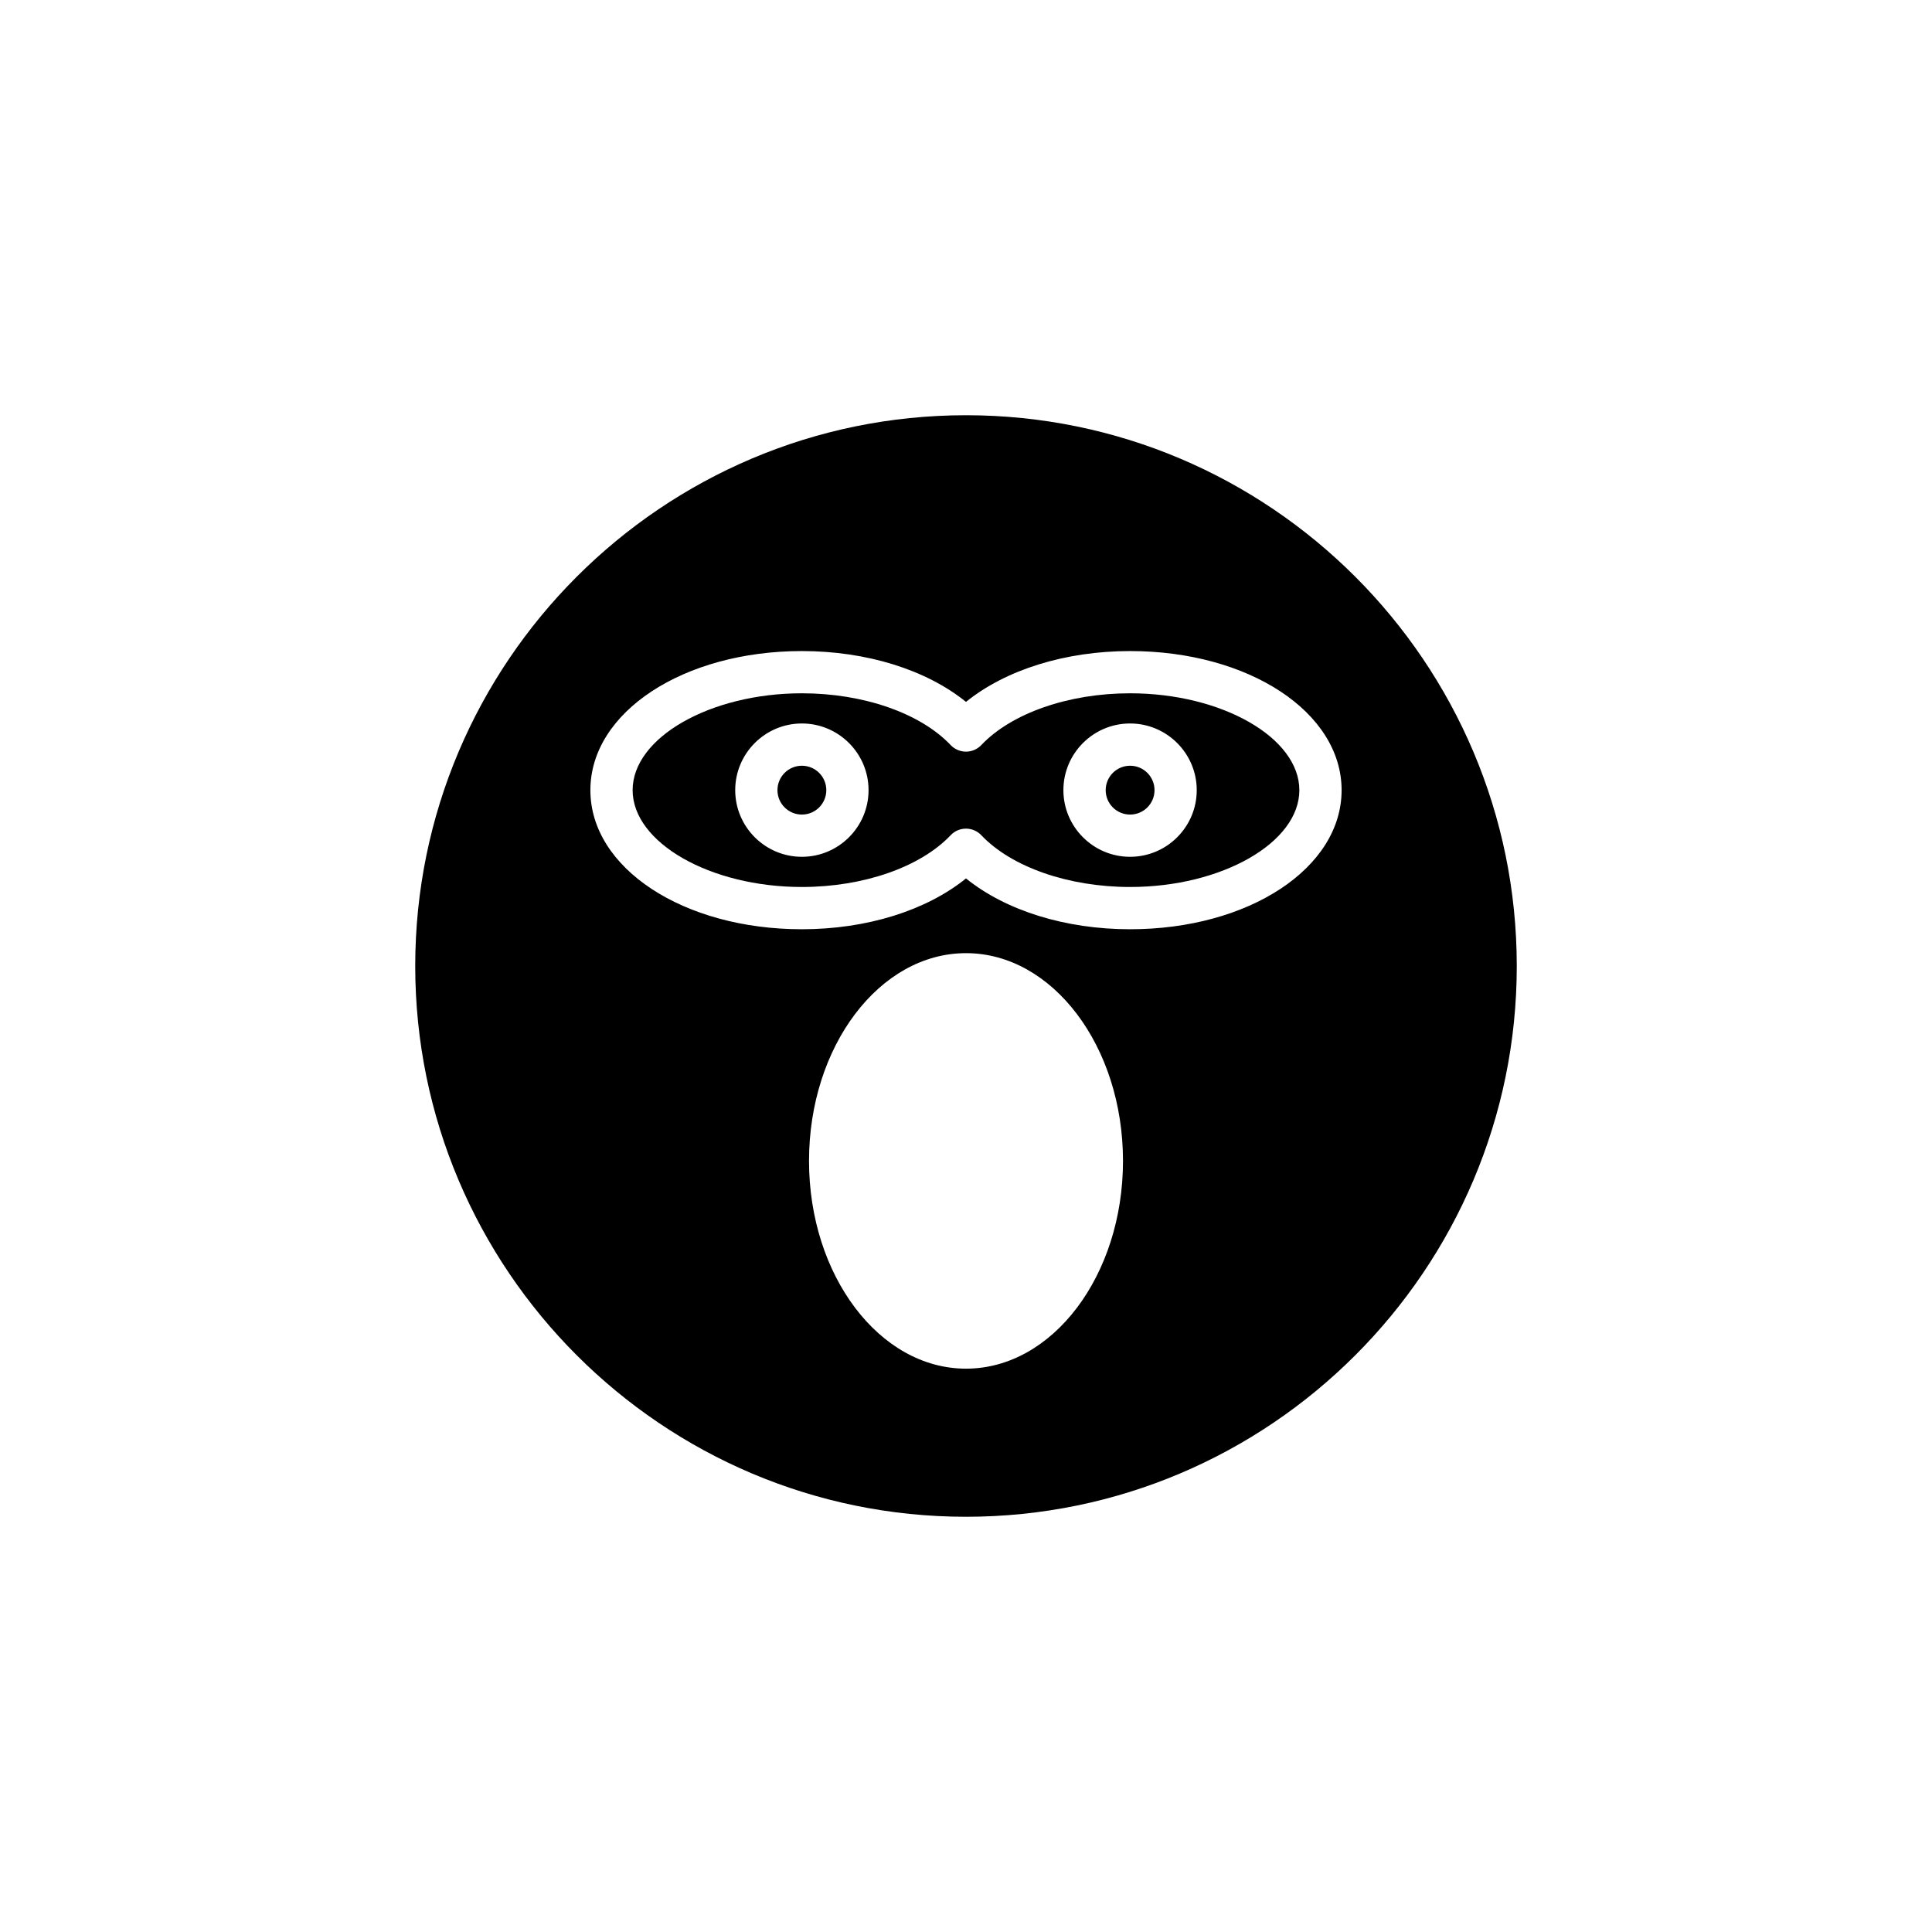 <?xml version="1.0" encoding="UTF-8"?>
<!-- Uploaded to: ICON Repo, www.svgrepo.com, Generator: ICON Repo Mixer Tools -->
<svg fill="#000000" width="800px" height="800px" version="1.1" viewBox="144 144 512 512" xmlns="http://www.w3.org/2000/svg">
 <g>
  <path d="m443.48 327.73c-16.289 0-31.398 5.258-39.426 13.719-1.055 1.117-2.523 1.746-4.059 1.746s-3.008-0.633-4.062-1.746c-8.023-8.461-23.129-13.719-39.426-13.719-24.316 0-44.855 11.754-44.855 25.668 0 13.91 20.539 25.664 44.855 25.664 16.297 0 31.402-5.258 39.426-13.719 1.055-1.117 2.523-1.746 4.062-1.746 1.535 0 3.008 0.633 4.062 1.746 8.023 8.461 23.137 13.719 39.426 13.719 24.316 0 44.859-11.754 44.859-25.664-0.004-13.914-20.547-25.668-44.863-25.668zm-86.973 43.332c-9.742 0-17.668-7.926-17.668-17.664 0-9.742 7.926-17.668 17.668-17.668 9.742 0 17.668 7.926 17.668 17.668 0 9.742-7.926 17.664-17.668 17.664zm86.973 0c-9.742 0-17.668-7.926-17.668-17.664 0-9.742 7.926-17.668 17.668-17.668s17.668 7.926 17.668 17.668c0.004 9.742-7.926 17.664-17.668 17.664z"/>
  <path d="m449.96 353.4c0 3.574-2.898 6.469-6.473 6.469s-6.469-2.894-6.469-6.469c0-3.574 2.894-6.473 6.469-6.473s6.473 2.898 6.473 6.473"/>
  <path d="m400 254.04c-80.48 0-145.96 65.477-145.96 145.96 0 80.48 65.48 145.96 145.96 145.96s145.96-65.477 145.96-145.96c-0.004-80.484-65.48-145.96-145.96-145.96zm0 252.67c-22.938 0-41.602-24.699-41.602-55.055 0-30.359 18.664-55.059 41.602-55.059 22.941 0 41.605 24.699 41.605 55.059 0 30.355-18.664 55.055-41.605 55.055zm43.484-116.45c-17.172 0-32.969-4.961-43.488-13.469-10.512 8.508-26.312 13.469-43.488 13.469-31.426 0-56.051-16.191-56.051-36.859 0-20.668 24.621-36.863 56.051-36.863 17.176 0 32.977 4.961 43.488 13.469 10.52-8.508 26.316-13.469 43.488-13.469 31.434 0 56.055 16.191 56.055 36.863 0.004 20.668-24.621 36.859-56.055 36.859z"/>
  <path d="m362.98 353.4c0 3.574-2.898 6.469-6.473 6.469s-6.473-2.894-6.473-6.469c0-3.574 2.898-6.473 6.473-6.473s6.473 2.898 6.473 6.473"/>
 </g>
</svg>